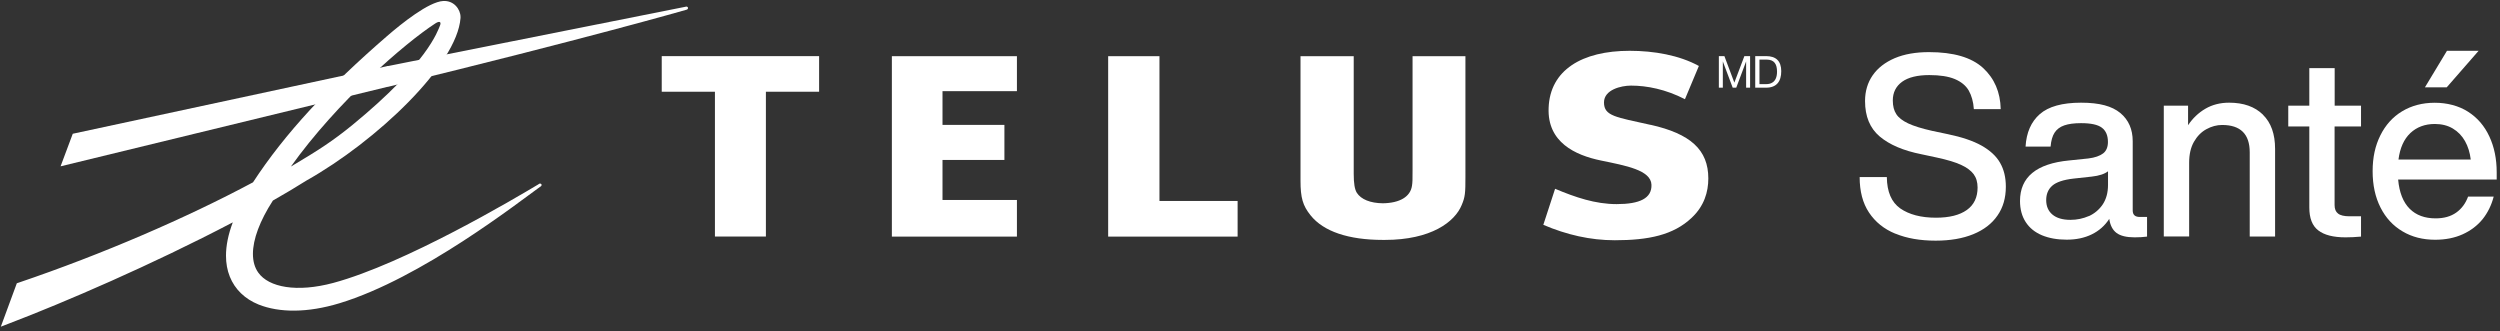 <svg xmlns="http://www.w3.org/2000/svg" xmlns:xlink="http://www.w3.org/1999/xlink" id="Calque_2" viewBox="0 0 301.67 40"><rect x="0" y="0" width="301.67" height="40" fill="#333333" stroke="none"/><defs><style>
      .cls-1 {
        fill: #fff;
      }

      .cls-2 {
        fill: none;
      }

      .cls-3 {
        clip-path: url(#clippath);
      }
    </style><clipPath id="clippath"><rect class="cls-2" width="301.67" height="40"></rect></clipPath></defs><g id="Calque_1-2" data-name="Calque_1"><g class="cls-3"><g><path class="cls-1" d="M82.75.81l-35.98,7.17v2.51l.12-.03C70.66,4.68,82.75,1.2,82.85,1.17c.13-.03.18-.14.17-.23-.02-.09-.12-.17-.27-.14Z"></path><path class="cls-1" d="M52.54,2.82c.56-.36.72-.13.55.27-.27.64-1.48,4.54-10.54,11.97-2.37,1.93-4.04,3.02-7.45,5.04,5.58-7.81,13.72-14.87,17.44-17.28ZM53.48.12c-1.75.1-4.99,2.69-6.77,4.23-7.08,6.12-12.34,11.76-16.18,17.65-7.98,4.27-18.15,8.67-28.26,12.1l-.24.08L.1,39.42l1.11-.43c6.43-2.45,17.15-7.05,26.88-12.16-.55,1.46-.82,2.8-.82,4.02,0,.92.15,1.76.46,2.53.61,1.53,1.82,2.7,3.48,3.37,2.49.99,5.88,1.02,9.76-.16,9.89-3,21.63-12.21,24.19-14.04l.1-.06c.1-.08.11-.18.07-.26-.06-.08-.18-.11-.27-.05l-.12.08c-2.74,1.64-16.07,9.55-24.73,11.88-4.41,1.18-7.78.53-9.04-1.24-.44-.61-.65-1.38-.65-2.27,0-1.74.82-3.97,2.41-6.43,1.46-.83,2.82-1.64,4.04-2.41,8.45-4.75,18.19-13.98,18.6-19.62v-.12c0-.48-.21-.98-.58-1.36-.39-.4-.92-.6-1.48-.57Z"></path><path class="cls-1" d="M46.64,8L8.78,16.14l-1.47,3.93,39.44-9.59.07-.02v-2.5l-.18.03Z"></path><path class="cls-1" d="M122.71,11.01v-4.23h-15.09v21.77h15.09v-4.42h-8.98v-4.83h7.47v-4.23h-7.47v-4.07h8.98Z"></path><path class="cls-1" d="M149.34,24.25h-9.43V6.78h-6.19v21.77h15.62v-4.3Z"></path><path class="cls-1" d="M199.18,15.07c-4.18-.94-5.63-1.05-5.63-2.71,0-1.54,2.07-2.03,3.26-2.03,1.93,0,4.2.45,6.51,1.64l1.68-4.01c-2.37-1.3-5.42-1.83-8.35-1.83-5.76,0-9.62,2.33-9.78,6.89-.17,4.15,3.21,5.71,6.32,6.35,2.99.62,6.02,1.15,6.09,2.92.06,1.64-1.42,2.34-4.2,2.34-2.58,0-4.98-.82-7.43-1.85l-1.42,4.35c2.81,1.2,5.67,1.86,8.62,1.86,4.09,0,7.08-.63,9.27-2.7,1.52-1.42,2.02-3.12,2.02-4.76,0-3.45-2.15-5.39-6.96-6.47Z"></path><path class="cls-1" d="M98.84,11.07v-4.3h-18.99v4.3h6.42v17.47h6.15V11.07h6.42Z"></path><path class="cls-1" d="M170.45,6.78v13.83c0,1.08,0,1.38-.07,1.81-.19,1.32-1.47,2.08-3.52,2.11-1.51-.02-2.62-.47-3.13-1.26-.26-.41-.38-1.13-.38-2.3V6.78h-6.42v15.01c0,2.08.27,3.02,1.22,4.2,1.55,1.94,4.57,2.96,8.73,2.96h.23c5.57,0,8.44-2.17,9.27-4.21.42-.98.45-1.45.45-3.44V6.78h-6.38Z"></path><path class="cls-1" d="M208.08,6.77l1.2,3.2,1.21-3.2h.69v3.81h-.48v-3.17h0l-1.19,3.17h-.43l-1.19-3.17h0v3.17h-.48v-3.81h.7Z"></path><path class="cls-1" d="M211.8,6.77h1.31c1.18,0,1.83.58,1.83,1.82s-.56,1.99-1.83,1.99h-1.31v-3.81ZM212.31,10.15h.84c.35,0,1.28-.09,1.28-1.5,0-.91-.33-1.46-1.27-1.46h-.85v2.96h0Z"></path><path class="cls-1" d="M228.71,28.2c-1.37-.56-2.42-1.41-3.18-2.55-.76-1.14-1.13-2.57-1.13-4.28h3.28c.02,1.78.56,3.03,1.62,3.78,1.07.74,2.5,1.12,4.31,1.12,1.61,0,2.85-.31,3.72-.93.87-.62,1.3-1.53,1.3-2.71,0-.65-.16-1.19-.48-1.62-.32-.42-.82-.8-1.52-1.12-.7-.32-1.67-.61-2.92-.88l-1.87-.4c-2.16-.43-3.83-1.14-5.02-2.14-1.18-1-1.77-2.42-1.77-4.28,0-1.18.31-2.22.92-3.1.61-.88,1.5-1.57,2.66-2.07,1.16-.49,2.54-.73,4.13-.73,2.96,0,5.12.63,6.52,1.9,1.38,1.27,2.1,2.93,2.14,4.98h-3.24c-.06-.9-.28-1.65-.62-2.25-.35-.6-.92-1.06-1.68-1.38-.77-.32-1.79-.48-3.07-.48-1.45,0-2.54.27-3.29.81-.74.54-1.12,1.29-1.12,2.25,0,.68.14,1.23.42,1.65.27.43.76.8,1.43,1.12.68.32,1.65.62,2.89.9l1.9.4c1.69.35,3.05.81,4.07,1.38,1.02.58,1.77,1.26,2.23,2.07.47.81.7,1.77.7,2.89,0,1.34-.33,2.51-1.01,3.48-.67.98-1.65,1.73-2.92,2.25-1.27.52-2.79.78-4.54.78-1.87,0-3.48-.28-4.84-.84Z"></path><path class="cls-1" d="M259.08,26.19v2.36c-.45.06-.95.09-1.5.09-.98,0-1.71-.18-2.18-.53-.48-.36-.77-.93-.88-1.7-.53.82-1.23,1.44-2.11,1.87-.88.43-1.88.64-3.03.64s-2.13-.18-2.98-.53c-.85-.36-1.5-.88-1.96-1.59-.46-.7-.69-1.56-.69-2.55,0-2.88,1.98-4.51,5.93-4.89l2.32-.24c.8-.1,1.38-.31,1.78-.61.39-.3.58-.77.58-1.38,0-.77-.24-1.35-.73-1.72-.49-.37-1.32-.55-2.51-.55-.83,0-1.52.09-2.03.27-.52.18-.91.48-1.17.88-.26.4-.42.97-.48,1.68h-3.02c.1-1.69.67-3,1.72-3.92,1.05-.92,2.71-1.38,4.97-1.38s3.74.42,4.74,1.24c1,.83,1.5,1.97,1.5,3.41v8.35c0,.53.28.79.86.79h.86ZM252.06,26.08c.68-.31,1.24-.78,1.67-1.41.42-.63.64-1.42.64-2.35v-1.65c-.41.32-1.06.54-1.96.64l-2.2.24c-1.23.14-2.08.43-2.57.86-.49.43-.73,1.01-.73,1.74s.25,1.32.75,1.74c.5.42,1.22.64,2.18.64.79,0,1.53-.16,2.22-.46Z"></path><path class="cls-1" d="M273.06,13.84c.98.96,1.47,2.33,1.47,4.12v10.58h-3.06v-10.16c0-2.2-1.11-3.3-3.33-3.3-.65,0-1.28.17-1.9.51-.61.33-1.11.84-1.5,1.52-.39.68-.58,1.52-.58,2.52v8.9h-3.06v-15.78h2.93v2.36c.55-.83,1.25-1.5,2.09-1.99.84-.49,1.8-.73,2.86-.73,1.74,0,3.1.48,4.08,1.44Z"></path><path class="cls-1" d="M281.71,15.27v9.48c0,.47.14.81.42,1.02.27.22.74.33,1.39.33h1.38v2.45c-.67.06-1.29.09-1.87.09-1.47,0-2.57-.28-3.29-.84-.73-.56-1.08-1.48-1.08-2.77v-9.77h-2.54v-2.51h2.54v-4.53h3.06v4.53h3.18v2.51h-3.18Z"></path><path class="cls-1" d="M289.38,21.67c.14,1.57.61,2.74,1.39,3.52.78.78,1.83,1.16,3.13,1.16,1,0,1.83-.23,2.49-.7.66-.47,1.13-1.11,1.43-1.93h3.09c-.27,1.04-.72,1.95-1.34,2.73-.63.77-1.43,1.38-2.4,1.82-.97.44-2.08.66-3.32.66-1.49,0-2.8-.33-3.94-1.01-1.14-.67-2.03-1.63-2.66-2.88-.63-1.24-.95-2.7-.95-4.38s.31-3.07.93-4.32c.62-1.25,1.5-2.23,2.63-2.91,1.13-.68,2.44-1.03,3.93-1.03s2.89.36,4.02,1.08c1.13.72,1.99,1.72,2.58,3,.59,1.27.88,2.71.88,4.3v.88h-11.92ZM290.85,16.06c-.77.73-1.25,1.79-1.43,3.19h8.72c-.1-.83-.33-1.58-.69-2.22-.36-.64-.85-1.15-1.47-1.52-.62-.37-1.35-.55-2.18-.55-1.18,0-2.17.37-2.94,1.09ZM295.26,6.13h3.83l-3.85,4.41h-2.63l2.66-4.41Z"></path></g></g></g></svg>